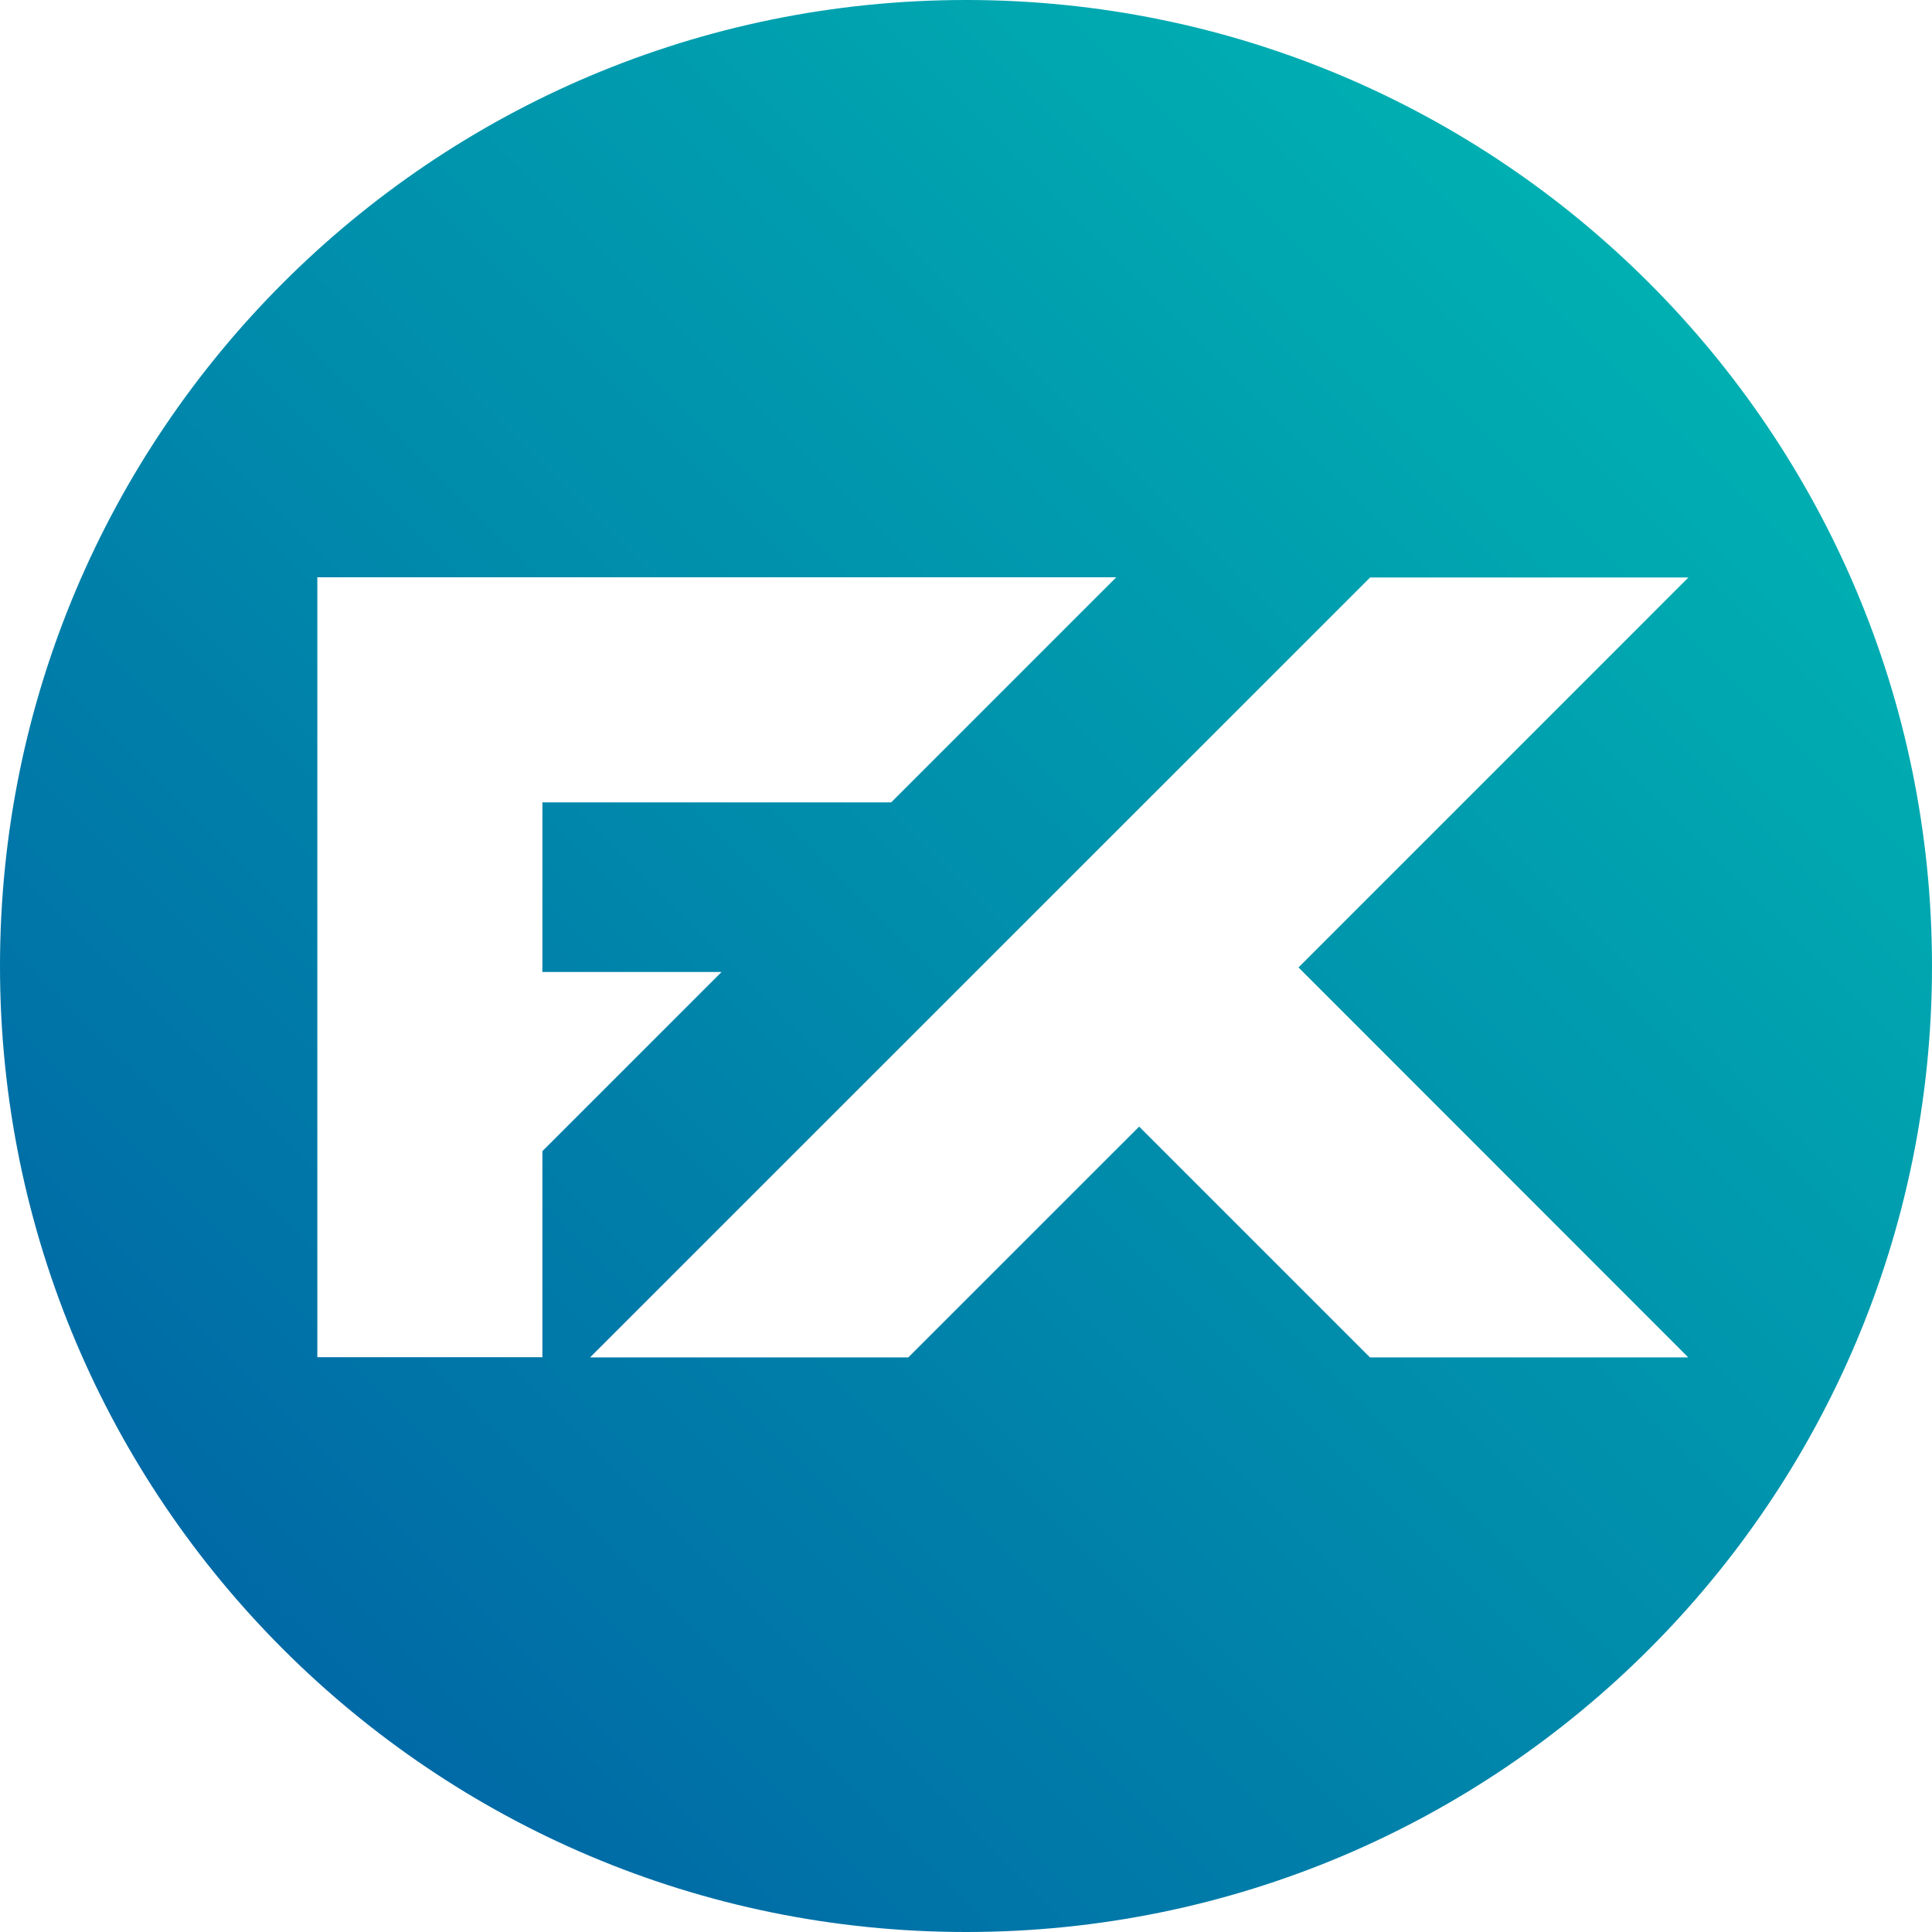 <svg width="40" height="40" viewBox="0 0 40 40" fill="none" xmlns="http://www.w3.org/2000/svg">
<path fill-rule="evenodd" clip-rule="evenodd" d="M20.002 0C31.047 0 40 8.953 40 20.002C40 31.051 31.047 40 20.002 40C8.957 40 0 31.047 0 20.002C0 8.957 8.953 0 20.002 0ZM11.23 28.103V23.833L14.939 20.124H11.23V16.612H18.451L23.111 11.952H6.57V28.099H11.23V28.103ZM27.499 20.645L26.884 20.03L34.957 11.956H28.367L12.217 28.103H18.806L23.585 23.325L28.363 28.103H34.953L27.807 20.953L27.499 20.645Z" fill="url(#paint0_linear_112_1831)"/>
<defs>
<linearGradient id="paint0_linear_112_1831" x1="39.948" y1="1.27043e-06" x2="-0.012" y2="39.919" gradientUnits="userSpaceOnUse">
<stop stop-color="#00BEB4"/>
<stop offset="1" stop-color="#005BA3"/>
</linearGradient>
</defs>
</svg>
